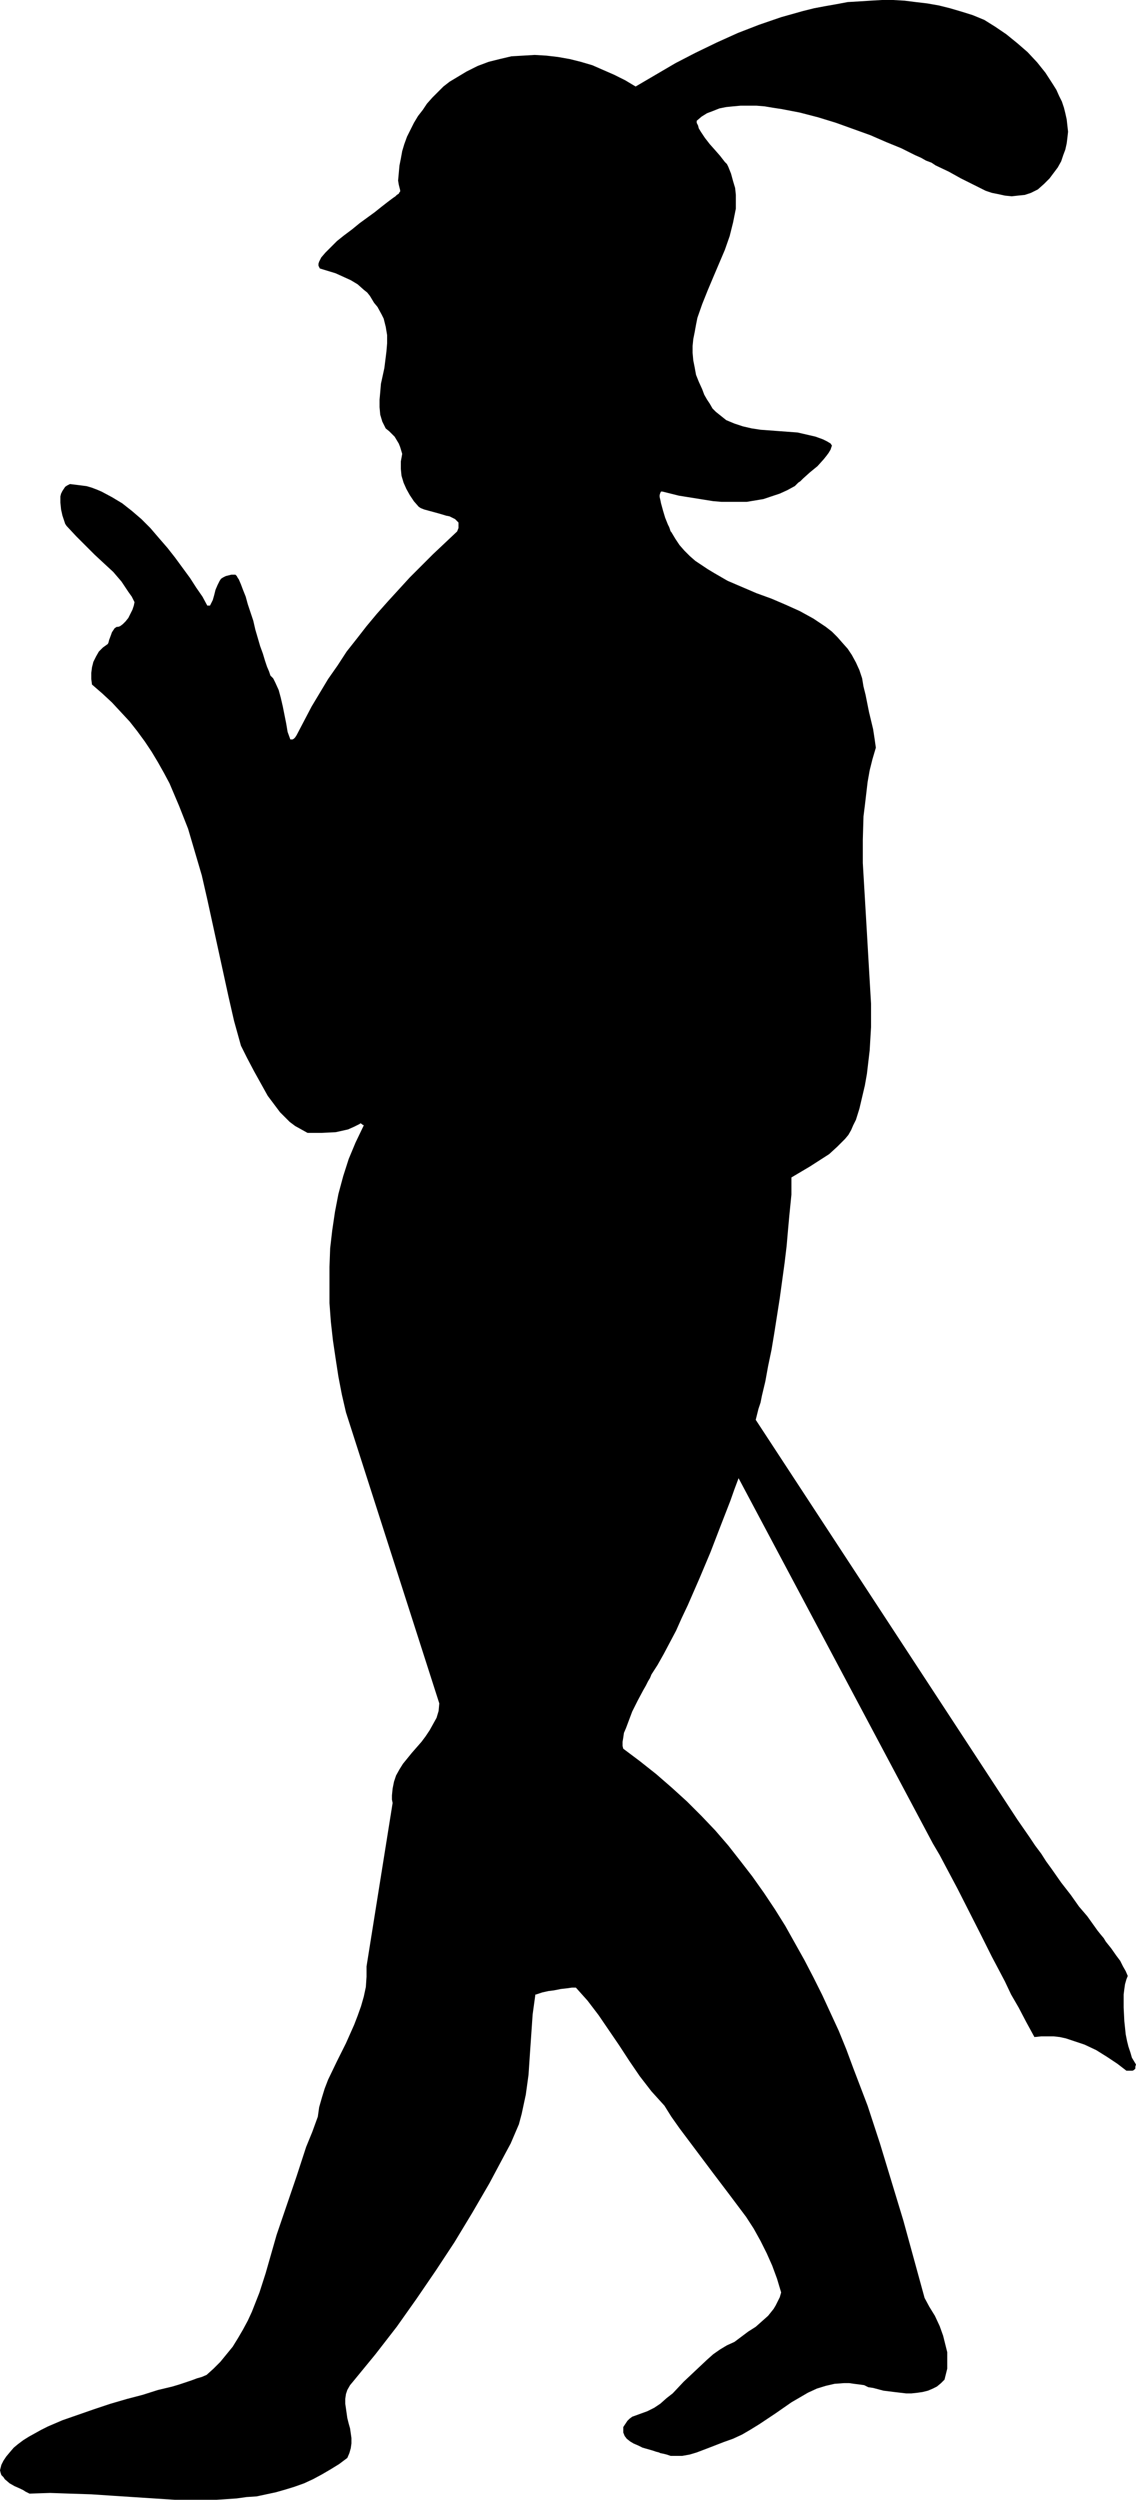 <?xml version="1.0" encoding="UTF-8" standalone="no"?>
<svg
   version="1.0"
   width="70.751mm"
   height="155.668mm"
   id="svg1"
   sodipodi:docname="Man 4.wmf"
   xmlns:inkscape="http://www.inkscape.org/namespaces/inkscape"
   xmlns:sodipodi="http://sodipodi.sourceforge.net/DTD/sodipodi-0.dtd"
   xmlns="http://www.w3.org/2000/svg"
   xmlns:svg="http://www.w3.org/2000/svg">
  <sodipodi:namedview
     id="namedview1"
     pagecolor="#ffffff"
     bordercolor="#000000"
     borderopacity="0.25"
     inkscape:showpageshadow="2"
     inkscape:pageopacity="0.0"
     inkscape:pagecheckerboard="0"
     inkscape:deskcolor="#d1d1d1"
     inkscape:document-units="mm" />
  <defs
     id="defs1">
    <pattern
       id="WMFhbasepattern"
       patternUnits="userSpaceOnUse"
       width="6"
       height="6"
       x="0"
       y="0" />
  </defs>
  <path
     style="fill:#000000;fill-opacity:1;fill-rule:evenodd;stroke:none"
     d="m 267.406,485.904 -0.485,-0.808 -0.485,-0.808 -0.323,-1.131 -0.485,-1.454 -0.323,-1.293 -0.323,-1.616 -0.323,-3.07 -0.162,-3.232 v -1.616 -1.454 l 0.162,-1.293 0.162,-1.131 0.323,-1.131 0.323,-0.808 -0.485,-1.131 -0.646,-1.131 -0.646,-1.293 -0.969,-1.293 -1.131,-1.616 -1.293,-1.616 -0.485,-0.808 -0.808,-0.97 -0.646,-0.808 -0.808,-1.131 -1.616,-2.262 -1.939,-2.262 -1.939,-2.747 -1.131,-1.454 -1.131,-1.454 -1.131,-1.616 -1.131,-1.616 -1.293,-1.778 -1.131,-1.778 -1.454,-1.939 -1.293,-1.939 -1.454,-2.101 -1.454,-2.101 -61.56,-94.046 0.323,-1.293 0.323,-1.293 0.485,-1.454 0.323,-1.616 0.808,-3.393 0.646,-3.555 0.808,-3.878 0.646,-3.878 1.293,-8.241 1.131,-8.241 0.485,-4.04 0.323,-3.717 0.323,-3.555 0.323,-3.232 0.162,-1.616 v -1.454 -1.293 -1.293 l 4.363,-2.585 2.262,-1.454 2.262,-1.454 1.939,-1.778 1.777,-1.778 0.808,-0.97 0.646,-1.131 0.485,-1.131 0.646,-1.293 0.808,-2.585 0.646,-2.747 0.646,-2.747 0.485,-2.747 0.323,-2.747 0.323,-2.747 0.323,-5.494 v -5.494 l -0.323,-5.494 -0.646,-11.15 -0.646,-10.988 -0.323,-5.494 v -5.494 l 0.162,-5.494 0.323,-2.585 0.323,-2.747 0.323,-2.747 0.485,-2.747 0.646,-2.585 0.808,-2.747 -0.323,-2.262 -0.323,-2.101 -0.969,-4.04 -0.808,-4.04 -0.485,-1.939 -0.323,-1.939 -0.646,-1.939 -0.808,-1.778 -0.969,-1.778 -0.969,-1.454 -1.293,-1.454 -1.131,-1.293 -1.293,-1.293 -1.454,-1.131 -1.454,-0.97 -1.454,-0.97 -3.231,-1.778 -3.231,-1.454 -3.393,-1.454 -3.555,-1.293 -3.393,-1.454 -3.393,-1.454 -3.07,-1.778 -1.616,-0.97 -1.454,-0.97 -1.454,-0.97 -1.293,-1.131 -1.293,-1.293 -1.131,-1.293 -0.969,-1.454 -0.969,-1.616 -0.162,-0.162 -0.162,-0.485 -0.162,-0.485 -0.323,-0.646 -0.323,-0.808 -0.323,-0.808 -0.485,-1.616 -0.485,-1.778 -0.162,-0.808 -0.162,-0.646 v -0.485 l 0.162,-0.485 0.162,-0.323 h 0.323 l 3.878,0.97 4.039,0.646 4.039,0.646 1.939,0.162 h 1.939 2.1 1.939 l 1.939,-0.323 1.939,-0.323 1.939,-0.646 1.939,-0.646 1.777,-0.808 1.777,-0.97 0.323,-0.323 0.485,-0.485 0.485,-0.323 0.646,-0.646 1.616,-1.454 1.777,-1.454 1.454,-1.616 0.646,-0.808 0.485,-0.646 0.485,-0.808 0.162,-0.485 0.162,-0.485 -0.323,-0.485 -0.808,-0.485 -0.969,-0.485 -1.777,-0.646 -2.1,-0.485 -2.1,-0.485 -4.363,-0.323 -4.363,-0.323 -2.1,-0.323 -2.1,-0.485 -1.939,-0.646 -1.939,-0.808 -0.808,-0.646 -0.808,-0.646 -0.808,-0.646 -0.808,-0.808 -0.646,-1.131 -0.646,-0.97 -0.646,-1.131 -0.485,-1.293 -0.808,-1.778 -0.646,-1.616 -0.323,-1.778 -0.323,-1.616 -0.162,-1.778 v -1.616 l 0.162,-1.616 0.323,-1.616 0.323,-1.778 0.323,-1.616 1.131,-3.232 1.293,-3.232 1.293,-3.07 2.747,-6.464 1.131,-3.232 0.808,-3.232 0.323,-1.616 0.323,-1.616 v -1.616 -1.616 l -0.162,-1.616 -0.485,-1.616 -0.485,-1.778 -0.646,-1.616 -0.323,-0.646 -0.485,-0.485 -1.131,-1.454 -1.131,-1.293 -1.293,-1.454 -1.131,-1.454 -0.969,-1.454 -0.485,-0.808 -0.162,-0.646 -0.323,-0.646 v -0.485 l 1.131,-0.97 1.293,-0.808 1.293,-0.485 1.616,-0.646 1.616,-0.323 1.616,-0.162 1.777,-0.162 h 1.777 1.939 l 1.939,0.162 1.939,0.323 2.1,0.323 4.201,0.808 4.363,1.131 4.201,1.293 4.039,1.454 4.039,1.454 3.716,1.616 3.555,1.454 1.616,0.808 1.616,0.808 1.454,0.646 1.131,0.646 1.293,0.485 0.969,0.646 3.07,1.454 2.908,1.616 2.908,1.454 2.908,1.454 1.454,0.485 1.616,0.323 1.454,0.323 1.616,0.162 1.454,-0.162 1.616,-0.162 1.454,-0.485 1.616,-0.808 1.454,-1.293 1.293,-1.293 0.969,-1.293 0.969,-1.293 0.808,-1.454 0.485,-1.454 0.485,-1.293 0.323,-1.454 0.162,-1.293 0.162,-1.454 -0.162,-1.454 -0.162,-1.454 -0.323,-1.454 -0.323,-1.293 -0.485,-1.454 -0.646,-1.293 -0.646,-1.454 -0.808,-1.293 -1.777,-2.747 -1.939,-2.424 -2.262,-2.424 -2.424,-2.101 -2.585,-2.101 L 234.283,6.302 231.698,4.686 228.951,3.555 226.366,2.747 223.619,1.939 221.034,1.293 218.287,0.808 215.541,0.485 212.955,0.162 210.209,0 h -2.585 l -2.747,0.162 -2.585,0.162 -2.747,0.162 -2.585,0.485 -2.747,0.485 -2.585,0.485 -2.585,0.646 -5.17,1.454 -5.17,1.778 -5.009,1.939 -5.009,2.262 -5.009,2.424 -4.686,2.424 -4.686,2.747 -4.686,2.747 -2.424,-1.454 -2.585,-1.293 -2.585,-1.131 -2.585,-1.131 -2.747,-0.808 -2.585,-0.646 -2.747,-0.485 -2.747,-0.323 -2.747,-0.162 -2.747,0.162 -2.747,0.162 -2.747,0.646 -2.585,0.646 -2.585,0.97 -2.585,1.293 -2.424,1.454 -1.616,0.97 -1.454,1.131 -1.293,1.293 -1.293,1.293 -1.293,1.454 -0.969,1.454 -1.131,1.454 -0.969,1.616 -0.808,1.616 -0.808,1.616 -0.646,1.778 -0.485,1.616 -0.323,1.778 -0.323,1.616 -0.162,1.778 -0.162,1.778 0.162,0.97 0.162,0.646 0.162,0.646 v 0.323 l -0.162,0.162 -0.162,0.323 -0.485,0.323 -0.323,0.323 -0.485,0.323 -1.293,0.97 -1.454,1.131 -1.616,1.293 -1.777,1.293 -1.777,1.293 -1.777,1.454 -1.939,1.454 -1.616,1.293 -1.454,1.454 -1.293,1.293 -0.969,1.131 -0.485,0.97 -0.162,0.485 v 0.485 l 0.162,0.323 0.162,0.323 3.716,1.131 1.777,0.808 1.777,0.808 1.616,0.97 1.454,1.293 0.808,0.646 0.646,0.808 0.485,0.808 0.485,0.808 0.808,0.97 0.969,1.778 0.485,0.97 0.485,1.939 0.323,1.939 v 1.939 l -0.162,1.939 -0.485,3.878 -0.808,3.717 -0.162,1.939 -0.162,1.778 v 1.778 l 0.162,1.778 0.485,1.616 0.808,1.616 0.808,0.646 0.646,0.646 0.646,0.646 0.485,0.808 0.485,0.808 0.323,0.808 0.485,1.616 -0.323,1.778 v 1.778 l 0.162,1.616 0.485,1.616 0.646,1.454 0.808,1.454 0.969,1.454 1.131,1.293 0.485,0.323 0.808,0.323 1.777,0.485 1.777,0.485 1.616,0.485 0.808,0.162 0.646,0.323 0.646,0.323 0.485,0.485 0.323,0.323 v 0.646 0.646 l -0.323,0.808 -5.655,5.332 -5.494,5.494 -5.17,5.656 -2.585,2.909 -2.424,2.909 -2.262,2.909 -2.424,3.07 -2.1,3.232 -2.262,3.232 -1.939,3.232 -1.939,3.232 -1.777,3.393 -1.777,3.393 -0.323,0.485 -0.323,0.323 -0.323,0.162 H 68.346 l -0.646,-1.778 -0.323,-1.939 -0.808,-4.04 -0.485,-2.101 -0.485,-1.778 -0.808,-1.778 -0.485,-0.97 -0.646,-0.646 -0.162,-0.485 -0.162,-0.485 -0.485,-1.131 -0.485,-1.454 -0.485,-1.616 -0.646,-1.778 -1.131,-3.878 -0.485,-2.101 -1.293,-3.878 -0.485,-1.778 -0.646,-1.616 -0.485,-1.293 -0.485,-1.131 -0.323,-0.485 -0.162,-0.323 -0.162,-0.162 -0.162,-0.162 h -0.969 l -0.646,0.162 -0.646,0.162 -0.646,0.323 -0.485,0.323 -0.323,0.485 -0.485,0.97 -0.485,1.131 -0.323,1.293 -0.323,1.131 -0.646,1.293 h -0.646 l -1.131,-2.101 -1.454,-2.101 -1.454,-2.262 -1.777,-2.424 -1.777,-2.424 -1.777,-2.262 -2.1,-2.424 -1.939,-2.262 -2.1,-2.101 -2.262,-1.939 -2.262,-1.778 -2.424,-1.454 -2.424,-1.293 -1.131,-0.485 -1.293,-0.485 -1.131,-0.323 -1.293,-0.162 -1.293,-0.162 -1.293,-0.162 -0.646,0.323 -0.485,0.323 -0.323,0.485 -0.323,0.485 -0.323,0.646 -0.162,0.646 v 1.454 l 0.162,1.616 0.323,1.454 0.485,1.454 0.162,0.485 0.323,0.485 2.262,2.424 2.1,2.101 2.262,2.262 2.262,2.101 2.1,1.939 1.939,2.262 1.616,2.424 0.808,1.131 0.646,1.293 -0.162,0.808 -0.323,0.97 -0.485,0.97 -0.485,0.97 -0.646,0.808 -0.646,0.646 -0.646,0.485 -0.485,0.162 H 27.468 l -0.485,0.323 -0.323,0.485 -0.323,0.485 -0.162,0.485 -0.485,1.293 -0.162,0.646 -0.162,0.323 -1.131,0.808 -0.969,0.97 -0.646,1.131 -0.646,1.293 -0.323,1.293 -0.162,1.293 v 1.454 l 0.162,1.293 2.424,2.101 2.262,2.101 2.1,2.262 2.1,2.262 1.777,2.262 1.777,2.424 1.616,2.424 1.454,2.424 1.454,2.585 1.293,2.424 2.262,5.332 2.1,5.333 1.616,5.494 1.616,5.494 1.293,5.656 5.009,22.946 1.293,5.656 1.616,5.817 1.454,2.909 1.616,3.07 1.616,2.909 1.616,2.909 1.939,2.585 0.969,1.293 1.131,1.131 1.131,1.131 1.293,0.97 1.454,0.808 1.454,0.808 h 3.393 l 3.231,-0.162 1.454,-0.323 1.454,-0.323 1.454,-0.646 1.293,-0.646 0.162,-0.162 0.323,0.162 0.162,0.162 0.323,0.162 -1.939,4.04 -1.616,3.878 -1.293,4.04 -1.131,4.201 -0.808,4.201 -0.646,4.363 -0.485,4.201 -0.162,4.363 v 4.201 4.363 l 0.323,4.363 0.485,4.363 0.646,4.363 0.646,4.201 0.808,4.201 0.969,4.201 21.974,68.515 -0.162,1.778 -0.485,1.616 -0.808,1.454 -0.808,1.454 -0.969,1.454 -0.969,1.293 -2.262,2.585 -2.1,2.585 -0.808,1.293 -0.808,1.454 -0.485,1.454 -0.323,1.616 -0.162,1.616 v 0.97 l 0.162,0.808 -6.14,38.459 v 2.424 l -0.162,2.424 -0.485,2.262 -0.646,2.262 -0.808,2.262 -0.808,2.101 -1.939,4.363 -2.1,4.201 -2.1,4.363 -0.808,2.101 -0.646,2.101 -0.646,2.262 -0.323,2.262 -1.293,3.555 -1.454,3.555 -2.262,6.948 -4.686,13.735 -1.293,4.525 -1.293,4.525 -1.454,4.525 -1.777,4.525 -0.969,2.101 -1.131,2.101 -1.131,1.939 -1.293,2.101 -1.454,1.778 -1.454,1.778 -1.616,1.616 -1.616,1.454 -1.131,0.485 -1.131,0.323 -1.293,0.485 -1.454,0.485 -1.454,0.485 -1.616,0.485 -3.393,0.808 -3.555,1.131 -3.716,0.97 -3.878,1.131 -3.878,1.293 -3.716,1.293 -3.716,1.293 -3.393,1.454 -1.616,0.808 -1.454,0.808 -1.454,0.808 -1.293,0.808 -1.293,0.97 -0.969,0.808 -0.969,1.131 -0.808,0.97 -0.646,0.97 -0.485,0.97 -0.162,0.646 L 0,581.405 l 0.162,0.646 0.162,0.485 0.485,0.485 0.323,0.485 1.131,0.97 1.131,0.646 1.454,0.646 0.646,0.323 0.485,0.323 0.969,0.485 4.847,-0.162 4.686,0.162 5.009,0.162 4.847,0.323 9.856,0.646 5.009,0.323 h 4.847 4.847 l 4.847,-0.323 2.262,-0.323 2.424,-0.162 2.262,-0.485 2.262,-0.485 2.262,-0.646 2.1,-0.646 2.262,-0.808 2.1,-0.97 2.1,-1.131 1.939,-1.131 2.1,-1.293 1.939,-1.454 0.485,-1.131 0.323,-1.131 0.162,-1.131 v -1.293 l -0.162,-1.131 -0.162,-1.131 -0.323,-1.131 -0.323,-1.293 -0.323,-2.262 -0.162,-1.131 v -1.131 l 0.162,-1.131 0.323,-0.97 0.646,-1.131 0.808,-0.97 5.17,-6.302 5.009,-6.464 4.686,-6.625 4.524,-6.625 4.363,-6.625 4.201,-6.948 4.039,-6.948 3.878,-7.272 1.131,-2.101 0.969,-2.262 0.969,-2.262 0.646,-2.424 0.485,-2.262 0.485,-2.262 0.646,-4.686 0.323,-4.848 0.323,-4.686 0.323,-4.686 0.646,-4.686 h 0.162 l 0.485,-0.162 0.969,-0.323 1.454,-0.323 1.293,-0.162 1.616,-0.323 1.454,-0.162 1.131,-0.162 h 0.485 0.485 l 2.747,3.07 2.585,3.393 2.424,3.555 2.424,3.555 2.424,3.717 2.424,3.555 2.747,3.555 3.07,3.393 1.616,2.585 1.939,2.747 3.878,5.171 3.878,5.171 4.039,5.332 1.939,2.585 1.939,2.585 1.777,2.747 1.616,2.909 1.454,2.909 1.293,2.909 1.131,3.07 0.969,3.232 -0.323,1.131 -0.485,0.97 -0.485,0.97 -0.485,0.808 -1.293,1.616 -1.454,1.293 -1.454,1.293 -1.777,1.131 -3.231,2.424 -1.777,0.808 -1.616,0.97 -1.616,1.131 -1.454,1.293 -2.747,2.585 -2.747,2.585 -2.585,2.747 -1.454,1.131 -1.454,1.293 -1.454,0.97 -1.616,0.808 -1.777,0.646 -1.777,0.646 -0.646,0.485 -0.485,0.485 -0.323,0.485 -0.323,0.485 -0.323,0.485 v 0.485 0.808 l 0.323,0.808 0.485,0.646 0.808,0.646 0.808,0.485 1.131,0.485 0.969,0.485 2.262,0.646 0.969,0.323 0.646,0.162 0.323,0.162 0.808,0.162 0.646,0.162 0.969,0.323 h 0.969 1.777 l 1.777,-0.323 1.616,-0.485 3.393,-1.293 2.908,-1.131 2.262,-0.808 2.1,-0.97 1.939,-1.131 2.1,-1.293 3.878,-2.585 3.716,-2.585 1.939,-1.131 1.939,-1.131 2.1,-0.97 2.1,-0.646 2.1,-0.485 2.262,-0.162 h 1.131 l 1.131,0.162 1.293,0.162 1.131,0.162 0.969,0.485 1.131,0.162 2.424,0.646 2.585,0.323 2.747,0.323 h 1.293 l 1.454,-0.162 1.131,-0.162 1.293,-0.323 1.131,-0.485 0.969,-0.485 0.969,-0.808 0.808,-0.808 0.323,-1.293 0.323,-1.293 v -1.293 -1.293 -1.293 l -0.323,-1.293 -0.646,-2.585 -0.808,-2.262 -1.131,-2.424 -1.293,-2.101 -1.131,-2.101 -5.009,-18.26 -2.747,-9.049 -2.747,-9.049 -2.908,-8.888 -3.393,-8.888 -1.616,-4.363 -1.777,-4.363 -1.939,-4.201 -1.939,-4.201 -2.1,-4.201 -2.1,-4.04 -2.262,-4.04 -2.262,-4.04 -2.424,-3.878 -2.585,-3.878 -2.747,-3.878 -2.747,-3.555 -2.908,-3.717 -3.07,-3.555 -3.231,-3.393 -3.393,-3.393 -3.555,-3.232 -3.716,-3.232 -3.878,-3.07 -3.878,-2.909 -0.162,-0.646 v -0.97 l 0.162,-0.97 0.162,-1.131 0.485,-1.131 0.485,-1.293 0.969,-2.585 1.293,-2.585 1.293,-2.424 0.646,-1.131 0.485,-0.97 0.485,-0.808 0.323,-0.808 1.454,-2.262 1.454,-2.585 1.454,-2.747 1.454,-2.747 1.293,-2.909 1.454,-3.07 2.747,-6.302 2.585,-6.14 2.424,-6.302 1.131,-2.909 1.131,-2.909 0.969,-2.747 0.969,-2.585 45.726,85.966 1.616,2.747 1.454,2.747 2.747,5.171 5.332,10.503 2.747,5.494 1.454,2.747 1.616,3.07 1.454,3.07 1.777,3.07 1.777,3.393 1.939,3.555 1.616,-0.162 h 1.454 1.454 l 1.454,0.162 1.454,0.323 1.454,0.485 1.454,0.485 1.454,0.485 2.747,1.293 2.585,1.616 2.424,1.616 2.1,1.616 h 0.808 0.646 l 0.323,-0.162 0.323,-0.323 v -0.485 z"
     id="path1" />
</svg>
